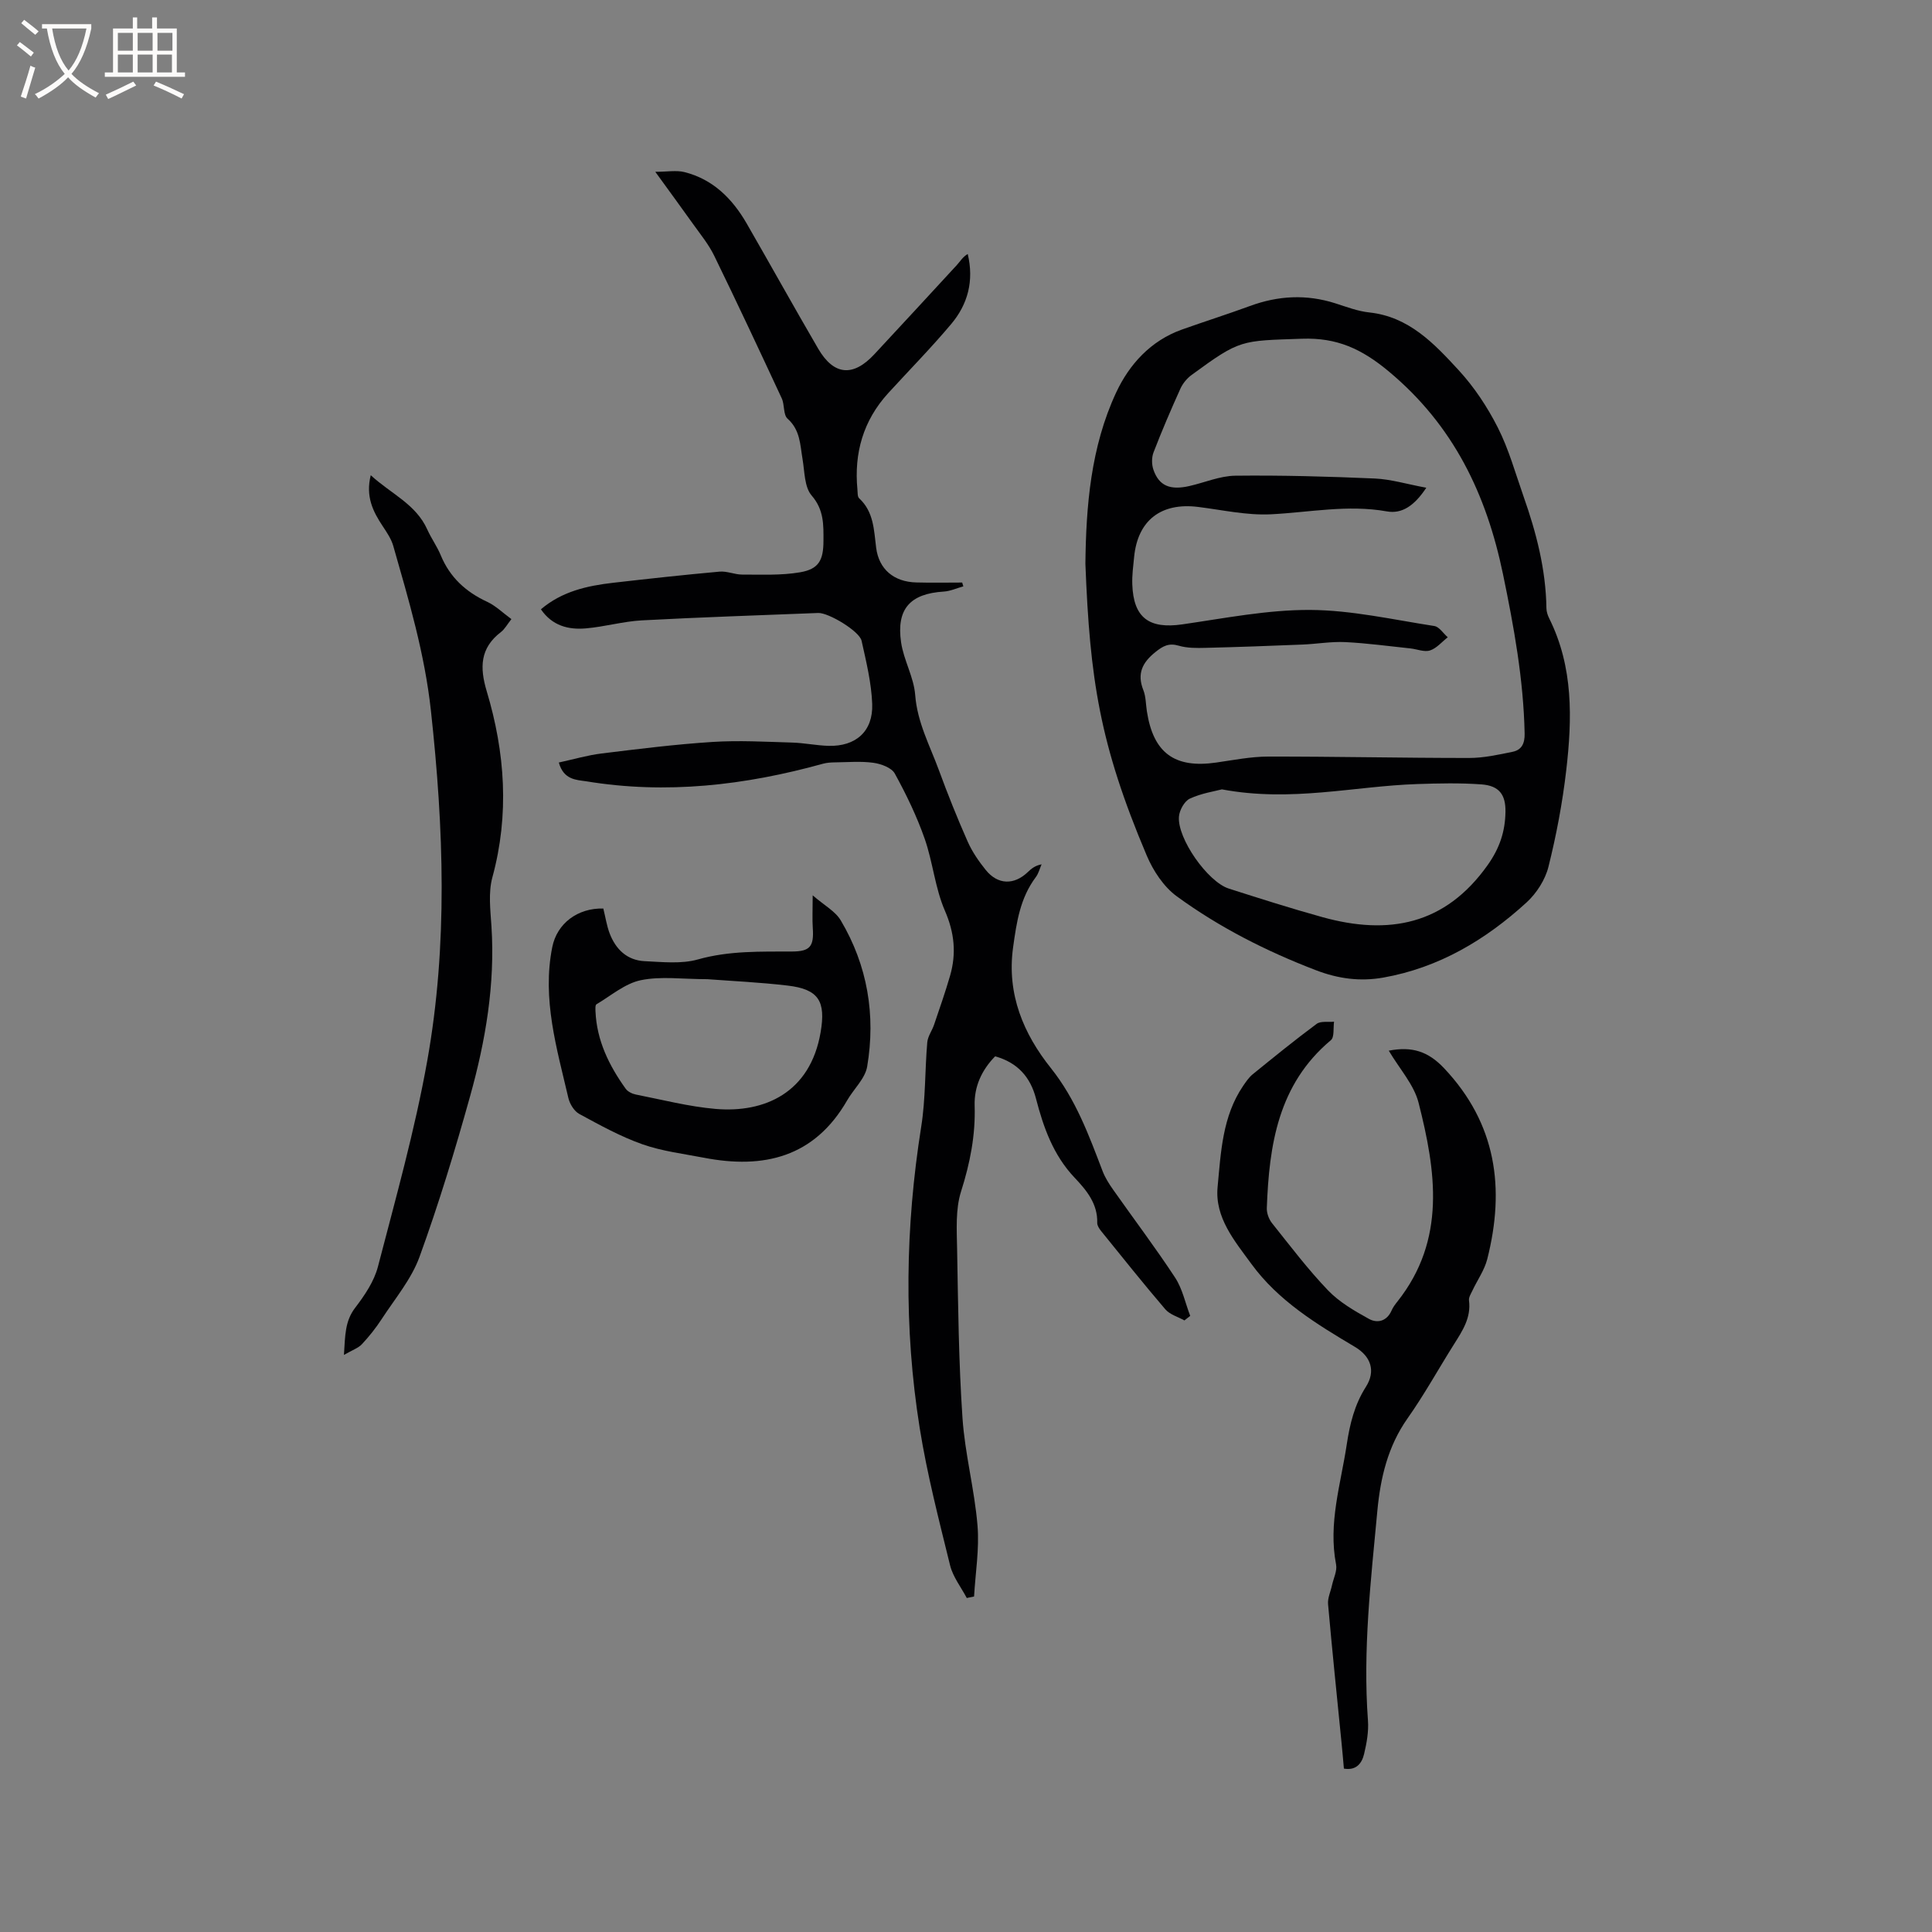 <svg enable-background="new 0 0 400 400" viewBox="0 0 400 400" xmlns="http://www.w3.org/2000/svg"><rect x="0" y="0" width="400" height="400" fill="#808080" stroke="none"/><g fill="#010103"><path d="m115.7 157.87c3.14-.68 5.97-1.52 8.85-1.87 7.65-.94 15.31-1.9 22.99-2.39 5.46-.35 10.96-.03 16.44.13 2.53.07 5.04.61 7.56.68 5.64.15 9.24-3 9.04-8.66-.16-4.39-1.24-8.77-2.2-13.1-.44-1.98-6.84-5.83-8.97-5.75-12.17.48-24.35.88-36.52 1.53-3.88.21-7.71 1.33-11.6 1.66-3.59.31-6.95-.52-9.3-3.95 4.37-3.72 9.57-4.87 14.94-5.49 7.34-.84 14.69-1.65 22.05-2.31 1.53-.14 3.12.61 4.68.61 4-.01 8.06.2 11.97-.47 3.89-.66 4.85-2.5 4.86-6.5.01-3.33.12-6.42-2.44-9.39-1.52-1.75-1.45-4.95-1.89-7.54-.51-2.99-.47-6.03-3.1-8.37-.92-.82-.59-2.89-1.21-4.22-4.6-9.89-9.22-19.76-14-29.56-1.15-2.35-2.87-4.44-4.4-6.59-2.38-3.35-4.82-6.66-7.78-10.75 2.48 0 4.36-.36 6.04.06 5.91 1.49 9.91 5.5 12.87 10.62 4.97 8.63 9.8 17.33 14.81 25.93 3.25 5.57 7.25 5.9 11.65 1.15 5.7-6.14 11.39-12.28 17.06-18.45.7-.77 1.23-1.7 2.26-2.29 1.33 5.58 0 10.42-3.41 14.48-4.15 4.94-8.7 9.56-13.06 14.33-5.17 5.67-7.09 12.4-6.37 19.95.06.62-.01 1.48.36 1.82 3.04 2.81 3.05 6.57 3.52 10.25.57 4.44 3.66 7.05 8.3 7.17 3.17.09 6.34.02 9.51.02.08.26.16.53.24.79-1.36.37-2.7 1-4.07 1.08-6.92.43-9.83 3.57-8.82 10.51.54 3.7 2.64 7.21 2.92 10.89.43 5.7 3.06 10.53 4.94 15.66 1.82 4.96 3.79 9.88 5.93 14.71.93 2.1 2.29 4.07 3.74 5.87 2.49 3.09 5.87 3.16 8.71.43.72-.69 1.49-1.34 2.85-1.6-.39.89-.63 1.89-1.19 2.64-3.25 4.33-3.98 9.29-4.71 14.55-1.35 9.75 2.21 17.96 7.81 24.98 5.2 6.52 7.86 13.89 10.73 21.37.52 1.36 1.34 2.64 2.18 3.83 4.27 6.07 8.75 11.99 12.82 18.19 1.53 2.33 2.11 5.27 3.13 7.93-.4.31-.8.63-1.2.94-1.34-.75-3.02-1.21-3.96-2.31-4.54-5.3-8.89-10.77-13.29-16.2-.38-.48-.81-1.12-.8-1.68.11-3.99-2.23-6.77-4.7-9.38-4.39-4.64-6.43-10.37-7.98-16.36-1.15-4.45-3.81-7.46-8.46-8.75-2.77 2.84-4.36 6.25-4.24 10.22.19 6.12-.95 11.9-2.81 17.75-1.18 3.71-.89 7.97-.82 11.97.21 11.64.32 23.29 1.11 34.9.5 7.46 2.49 14.81 3.11 22.27.41 4.86-.43 9.82-.71 14.73-.5.1-1.01.2-1.51.31-1.18-2.24-2.86-4.36-3.45-6.74-2.32-9.44-4.77-18.89-6.3-28.48-3.31-20.77-2.98-41.58.32-62.38.91-5.73.75-11.63 1.25-17.44.11-1.26 1-2.43 1.42-3.68 1.14-3.37 2.32-6.72 3.31-10.14 1.32-4.59.9-8.88-1.08-13.44-2.04-4.7-2.49-10.07-4.2-14.94-1.63-4.64-3.8-9.14-6.17-13.45-.67-1.22-2.84-2.01-4.42-2.23-2.6-.36-5.29-.12-7.94-.09-.84.01-1.7.06-2.5.28-16.13 4.47-32.46 6.38-49.09 3.63-1.96-.29-4.63-.28-5.61-3.88z"/><path d="m224.72 116.74c.13-11.85 1.09-24.18 6.38-35.5 2.7-5.78 7.13-10.7 13.58-13 4.68-1.67 9.43-3.17 14.09-4.88 5.86-2.16 11.72-2.47 17.7-.56 2.32.74 4.66 1.64 7.04 1.89 8.2.88 13.41 6.44 18.46 11.92 3.23 3.5 5.97 7.64 8.13 11.9 2.28 4.49 3.64 9.45 5.32 14.23 2.65 7.51 4.64 15.16 4.75 23.2.01.71.27 1.48.59 2.12 5.01 10.06 4.75 20.76 3.51 31.45-.78 6.71-2.04 13.4-3.68 19.95-.67 2.69-2.46 5.48-4.52 7.37-8.49 7.76-18.16 13.53-29.68 15.57-4.76.84-9.29.26-13.95-1.53-10.25-3.93-19.96-8.85-28.79-15.29-2.72-1.98-4.9-5.3-6.24-8.47-9.78-23.09-11.76-36.58-12.69-60.37zm70.58-15.76c-2.46 3.72-5.03 5.46-8.16 4.9-8.1-1.45-16.02.2-24.02.6-5 .25-10.07-.91-15.1-1.53-7.65-.94-12.46 2.79-13.21 10.34-.19 1.9-.45 3.81-.38 5.7.24 6.92 3.47 9.27 10.35 8.28 8.79-1.27 17.63-3.03 26.44-2.99 8.59.04 17.18 2.01 25.74 3.33 1.02.16 1.86 1.53 2.78 2.33-1.21.95-2.3 2.28-3.68 2.73-1.18.38-2.68-.28-4.05-.42-4.5-.47-8.98-1.09-13.49-1.31-2.94-.14-5.91.39-8.87.51-6.67.27-13.34.52-20.01.68-1.88.05-3.85.07-5.61-.45-2.05-.6-3.25.07-4.8 1.31-2.72 2.17-3.87 4.48-2.51 7.9.53 1.34.5 2.91.73 4.38 1.33 8.62 5.73 11.85 14.34 10.61 3.56-.51 7.15-1.23 10.72-1.24 13.89-.02 27.77.29 41.66.29 3 0 6.04-.67 9-1.28 1.85-.38 2.53-1.69 2.49-3.76-.23-11.19-2.22-22.1-4.48-33.01-3.43-16.54-10.23-30.8-23.65-41.98-5.63-4.69-10.75-7.02-17.95-6.77-12.73.44-12.76.1-22.87 7.5-.97.71-1.84 1.77-2.33 2.86-1.96 4.34-3.84 8.72-5.55 13.16-.41 1.06-.4 2.51-.03 3.59 1.15 3.34 3.44 4.3 7.44 3.39 3.17-.72 6.33-2.1 9.51-2.14 9.63-.11 19.26.16 28.88.58 3.36.15 6.71 1.18 10.67 1.91zm-42.32 62.45c-1.5.4-4.24.8-6.64 1.92-1.12.52-2.14 2.38-2.25 3.71-.38 4.52 5.94 13.51 10.32 14.91 6.44 2.06 12.88 4.11 19.4 5.92 13.67 3.78 25.37 1.64 34.19-10.78 2.51-3.54 3.63-6.99 3.69-11.03.06-3.59-1.33-5.41-4.97-5.68-4.41-.32-8.86-.22-13.29-.07-13.07.43-26.02 3.8-40.45 1.1z"/><path d="m287.53 217.53c4.83-.94 8.16.16 11.43 3.61 10.88 11.51 12.67 24.89 8.96 39.55-.58 2.28-2.05 4.34-3.07 6.51-.31.65-.79 1.4-.71 2.03.47 3.58-1.35 6.3-3.11 9.09-3.22 5.11-6.14 10.42-9.62 15.35-4.08 5.79-5.6 12.3-6.24 19.09-1.35 14.44-3.03 28.88-1.95 43.45.17 2.28-.26 4.66-.79 6.9-.45 1.92-1.59 3.51-4.19 3.06-.16-1.8-.31-3.58-.49-5.36-.95-9.56-1.94-19.12-2.79-28.69-.11-1.27.54-2.61.82-3.92.31-1.44 1.1-2.97.84-4.3-1.66-8.52.97-16.61 2.21-24.84.63-4.19 1.6-8.22 3.96-11.92 2.08-3.26 1.06-6.3-2.25-8.27-7.95-4.73-15.86-9.53-21.44-17.17-3.49-4.78-7.61-9.62-7.01-15.93.68-7.18.98-14.61 5.28-20.94.59-.86 1.2-1.77 2-2.42 4.36-3.54 8.72-7.09 13.23-10.43.85-.63 2.38-.32 3.6-.45-.19 1.31.1 3.2-.66 3.83-10.92 9.15-12.78 21.69-13.26 34.75-.04 1.04.42 2.3 1.07 3.12 3.77 4.72 7.43 9.57 11.6 13.92 2.34 2.44 5.45 4.24 8.45 5.9 1.75.97 3.72.53 4.71-1.72.29-.67.75-1.29 1.21-1.86 10.14-12.79 7.98-27.01 4.38-41.16-.95-3.74-3.91-6.96-6.17-10.78z"/><path d="m76.76 98.39c4.19 3.85 9.35 5.98 11.71 11.25.82 1.83 2.03 3.49 2.79 5.34 1.89 4.56 5.18 7.57 9.61 9.62 1.76.82 3.23 2.28 5.01 3.58-.88 1.11-1.38 2.08-2.17 2.68-4.32 3.32-4.42 7.31-2.94 12.25 3.8 12.68 4.72 25.51 1.17 38.54-.86 3.16-.41 6.75-.19 10.13.78 12.01-1.22 23.69-4.41 35.14-3.12 11.2-6.51 22.36-10.48 33.29-1.69 4.65-5.1 8.68-7.85 12.91-1.2 1.84-2.59 3.59-4.09 5.19-.75.8-1.94 1.19-3.71 2.21.26-4.06.2-6.99 2.33-9.77 1.96-2.56 3.92-5.46 4.71-8.51 3.67-14.12 7.64-28.23 10.2-42.57 4.3-24.05 3.42-48.2.77-72.5-1.29-11.86-4.59-22.92-7.8-34.15-.42-1.45-1.33-2.8-2.19-4.09-2.02-3.04-3.57-6.15-2.47-10.54z"/><path d="m124.91 188.1c.46 1.86.71 3.56 1.3 5.12 1.26 3.32 3.62 5.61 7.27 5.78 3.68.17 7.58.61 11.02-.36 6.48-1.83 12.98-1.61 19.52-1.64 3.67-.02 4.52-1.04 4.26-4.82-.13-1.86-.02-3.73-.02-6.81 2.4 2.09 4.69 3.29 5.81 5.19 5.55 9.35 7.26 19.61 5.47 30.26-.42 2.49-2.78 4.63-4.14 6.99-6.78 11.79-17.27 14.29-29.7 11.88-4.26-.82-8.65-1.35-12.7-2.78-4.53-1.6-8.81-3.97-13.05-6.27-1.06-.57-1.98-2.06-2.27-3.29-2.39-10.27-5.49-20.5-3.34-31.26.98-4.9 5.25-8.13 10.57-7.99zm21.55 14.63c-5.15 0-9.63-.65-13.79.21-3.27.68-6.17 3.2-9.18 4.99-.27.16-.22.97-.2 1.47.26 6.04 2.81 11.21 6.25 16.01.43.6 1.34 1.05 2.1 1.2 5.49 1.08 10.96 2.5 16.51 2.98 10.17.87 19.61-3.36 21.75-15.87 1.09-6.39-.35-8.92-6.86-9.67-5.77-.68-11.59-.94-16.58-1.32z"/></g><path d="m6.4 11.7c-1-.8-1.9-1.6-2.9-2.3l.6-.7c.9.7 1.9 1.4 2.9 2.2zm-2.1 8.3c.7-2.1 1.4-4.2 2-6.4.2.1.6.3 1 .4-.7 2.3-1.3 4.4-1.9 6.4zm3-12.8c-1.1-.9-2.1-1.7-2.9-2.4l.6-.7c1 .8 2 1.5 3 2.4zm1.4-1.3v-.9h10.2v.9c-.9 4.2-2.3 7.3-4.1 9.4 1.3 1.4 3.2 2.7 5.7 4-.2.2-.4.5-.7.9-2.5-1.4-4.4-2.7-5.7-4.2-1.4 1.5-3.5 3-6.1 4.4 0 0 0 0-.1-.1-.3-.4-.5-.7-.7-.8 2.7-1.3 4.7-2.8 6.2-4.2-1.8-2.2-3-5.3-3.7-9.4zm9.2 0h-7.1c.6 3.8 1.7 6.7 3.4 8.7 1.7-2 2.9-4.8 3.7-8.7z" fill="#fcfbfa"/><path d="m31.6 3.6h.9v2.3h4.1v9.1h1.7v.9h-16.6v-.9h1.7v-9.1h4.1v-2.3h.9v2.3h3.1v-2.3zm-4 13.3.6.8c-1.9.9-3.8 1.9-5.8 2.8-.2-.3-.3-.6-.5-.9 2-.9 3.9-1.8 5.7-2.7zm-3.2-10.1v3.7h3.1v-3.7zm0 4.5v3.7h3.1v-3.7zm4.1-4.5v3.7h3.1v-3.7zm0 4.5v3.7h3.1v-3.7zm9.1 9.1c-2.1-1.1-4.1-2-5.8-2.7l.5-.8c2.2.9 4.1 1.8 5.8 2.6zm-1.9-13.6h-3.1v3.7h3.1zm-3.2 4.5v3.7h3.1v-3.7z" fill="#fcfbfa"/></svg>